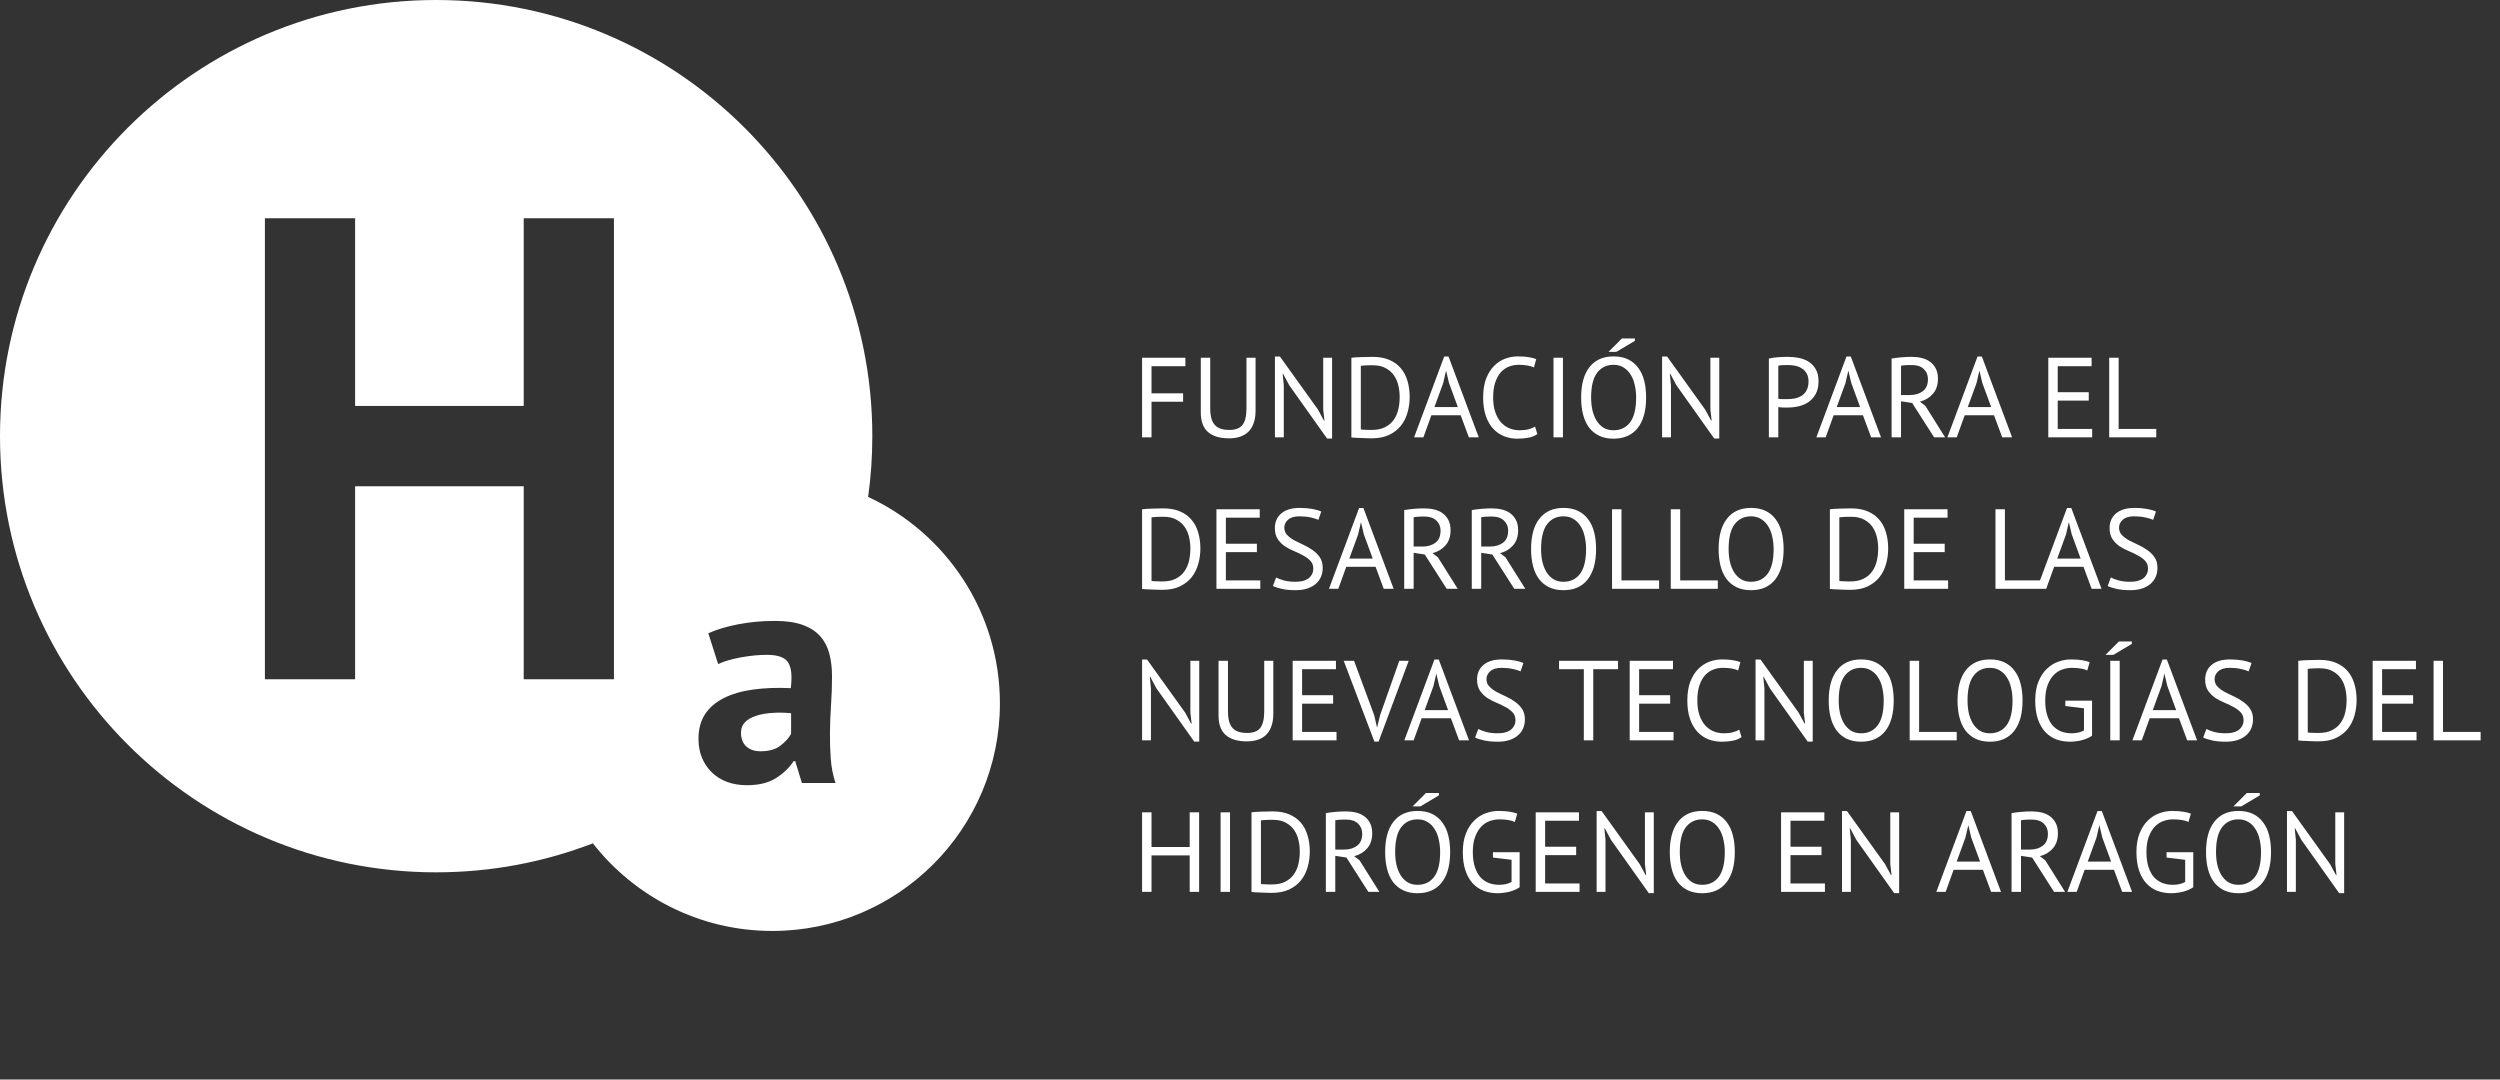 <svg width="132" height="57" viewBox="0 0 132 57" fill="none" xmlns="http://www.w3.org/2000/svg">
<rect x="0" y="0" width="132" height="57" fill="#333333" stroke="none"/>
<path fill-rule="evenodd" clip-rule="evenodd" d="M45.837 26.236C49.946 28.146 52.795 32.309 52.795 37.138C52.795 43.774 47.415 49.154 40.779 49.154C36.93 49.154 33.503 47.343 31.304 44.528C28.736 45.517 25.946 46.059 23.029 46.059C10.311 46.059 0 35.748 0 23.029C0 10.311 10.311 0 23.029 0C35.748 0 46.059 10.311 46.059 23.029C46.059 24.118 45.983 25.188 45.837 26.236ZM27.652 25.676V35.864H32.416V11.524H27.652V21.434H18.75V11.524H13.987V35.864H18.75V25.676H27.652ZM37.399 33.437L37.918 35.062C38.23 34.916 38.63 34.799 39.115 34.71C39.601 34.62 40.062 34.576 40.497 34.576C41.078 34.576 41.452 34.713 41.619 34.986C41.787 35.26 41.831 35.709 41.753 36.334C41.016 36.301 40.349 36.326 39.752 36.41C39.154 36.493 38.641 36.644 38.211 36.862C37.781 37.08 37.452 37.364 37.223 37.716C36.994 38.068 36.88 38.501 36.88 39.014C36.88 39.383 36.941 39.715 37.064 40.011C37.187 40.307 37.36 40.563 37.583 40.781C37.806 40.999 38.074 41.166 38.387 41.284C38.7 41.401 39.051 41.459 39.442 41.459C40.067 41.459 40.578 41.334 40.974 41.083C41.371 40.831 41.681 40.533 41.904 40.187H41.988L42.34 41.342H44.115C43.981 40.94 43.897 40.513 43.864 40.061C43.83 39.609 43.816 39.143 43.822 38.663C43.827 38.182 43.847 37.694 43.88 37.197C43.914 36.7 43.931 36.206 43.931 35.715C43.931 35.268 43.883 34.866 43.788 34.509C43.693 34.151 43.532 33.844 43.303 33.588C43.074 33.331 42.764 33.133 42.373 32.993C41.982 32.853 41.496 32.784 40.916 32.784C40.246 32.784 39.604 32.842 38.99 32.96C38.376 33.077 37.845 33.236 37.399 33.437Z" fill="white"/>
<path fill-rule="evenodd" clip-rule="evenodd" d="M40.162 39.667C40.598 39.667 40.944 39.57 41.201 39.374C41.458 39.179 41.648 38.97 41.77 38.746V37.658C41.424 37.624 41.092 37.618 40.774 37.641C40.456 37.663 40.174 37.713 39.928 37.792C39.682 37.87 39.487 37.981 39.342 38.127C39.197 38.272 39.124 38.456 39.124 38.679C39.124 38.992 39.216 39.235 39.4 39.408C39.585 39.581 39.839 39.667 40.162 39.667Z" fill="white"/>
<path d="M60.302 18.89H62.588V19.334H60.8V20.768H62.468V21.212H60.8V23.09H60.302V18.89ZM65.814 18.89H66.294V21.692C66.294 21.944 66.26 22.162 66.192 22.346C66.128 22.53 66.034 22.682 65.91 22.802C65.79 22.918 65.644 23.004 65.472 23.06C65.3 23.116 65.11 23.144 64.902 23.144C64.406 23.144 64.032 23.032 63.78 22.808C63.528 22.584 63.402 22.244 63.402 21.788V18.89H63.9V21.554C63.9 21.766 63.92 21.946 63.96 22.094C64.004 22.238 64.068 22.356 64.152 22.448C64.236 22.536 64.34 22.6 64.464 22.64C64.592 22.68 64.74 22.7 64.908 22.7C65.232 22.7 65.464 22.612 65.604 22.436C65.744 22.256 65.814 21.962 65.814 21.554V18.89ZM68.072 20.342L67.748 19.736H67.724L67.784 20.342V23.09H67.316V18.824H67.58L69.59 21.626L69.902 22.202H69.932L69.866 21.626V18.89H70.334V23.156H70.07L68.072 20.342ZM71.353 18.89C71.429 18.878 71.513 18.87 71.605 18.866C71.701 18.858 71.799 18.854 71.899 18.854C72.003 18.85 72.103 18.848 72.199 18.848C72.299 18.844 72.391 18.842 72.475 18.842C72.811 18.842 73.101 18.894 73.345 18.998C73.593 19.102 73.797 19.248 73.957 19.436C74.117 19.62 74.235 19.842 74.311 20.102C74.391 20.362 74.431 20.648 74.431 20.96C74.431 21.244 74.393 21.518 74.317 21.782C74.245 22.042 74.129 22.274 73.969 22.478C73.809 22.678 73.601 22.84 73.345 22.964C73.089 23.084 72.779 23.144 72.415 23.144C72.351 23.144 72.267 23.142 72.163 23.138C72.063 23.138 71.959 23.134 71.851 23.126C71.743 23.122 71.643 23.118 71.551 23.114C71.459 23.11 71.393 23.104 71.353 23.096V18.89ZM72.487 19.286C72.435 19.286 72.377 19.286 72.313 19.286C72.253 19.286 72.193 19.288 72.133 19.292C72.073 19.296 72.017 19.3 71.965 19.304C71.917 19.308 71.879 19.312 71.851 19.316V22.676C71.871 22.68 71.909 22.684 71.965 22.688C72.021 22.688 72.079 22.69 72.139 22.694C72.199 22.694 72.257 22.696 72.313 22.7C72.369 22.7 72.407 22.7 72.427 22.7C72.707 22.7 72.941 22.652 73.129 22.556C73.321 22.46 73.473 22.332 73.585 22.172C73.701 22.008 73.783 21.822 73.831 21.614C73.879 21.402 73.903 21.184 73.903 20.96C73.903 20.764 73.881 20.568 73.837 20.372C73.793 20.172 73.717 19.992 73.609 19.832C73.501 19.672 73.355 19.542 73.171 19.442C72.991 19.338 72.763 19.286 72.487 19.286ZM77.124 21.926H75.576L75.156 23.09H74.664L76.254 18.824H76.482L78.078 23.09H77.556L77.124 21.926ZM75.738 21.494H76.974L76.506 20.216L76.356 19.58H76.35L76.2 20.228L75.738 21.494ZM81.172 22.916C81.052 23.008 80.9 23.072 80.716 23.108C80.532 23.144 80.336 23.162 80.128 23.162C79.876 23.162 79.64 23.12 79.42 23.036C79.2 22.948 79.008 22.816 78.844 22.64C78.68 22.464 78.55 22.24 78.454 21.968C78.358 21.692 78.31 21.366 78.31 20.99C78.31 20.598 78.362 20.266 78.466 19.994C78.574 19.718 78.714 19.494 78.886 19.322C79.062 19.146 79.258 19.018 79.474 18.938C79.69 18.858 79.91 18.818 80.134 18.818C80.374 18.818 80.57 18.832 80.722 18.86C80.874 18.884 81.004 18.918 81.112 18.962L80.992 19.4C80.8 19.308 80.526 19.262 80.17 19.262C80.006 19.262 79.844 19.292 79.684 19.352C79.524 19.412 79.38 19.51 79.252 19.646C79.128 19.782 79.028 19.96 78.952 20.18C78.876 20.4 78.838 20.67 78.838 20.99C78.838 21.278 78.874 21.53 78.946 21.746C79.018 21.962 79.116 22.142 79.24 22.286C79.368 22.43 79.516 22.538 79.684 22.61C79.856 22.682 80.042 22.718 80.242 22.718C80.422 22.718 80.578 22.7 80.71 22.664C80.846 22.628 80.96 22.582 81.052 22.526L81.172 22.916ZM82.025 18.89H82.523V23.09H82.025V18.89ZM83.484 20.99C83.484 20.29 83.632 19.754 83.927 19.382C84.224 19.006 84.645 18.818 85.194 18.818C85.49 18.818 85.746 18.87 85.962 18.974C86.177 19.078 86.356 19.226 86.496 19.418C86.639 19.606 86.746 19.834 86.814 20.102C86.882 20.366 86.915 20.662 86.915 20.99C86.915 21.69 86.766 22.228 86.466 22.604C86.169 22.976 85.746 23.162 85.194 23.162C84.901 23.162 84.647 23.11 84.431 23.006C84.219 22.902 84.041 22.756 83.897 22.568C83.757 22.376 83.653 22.148 83.585 21.884C83.517 21.616 83.484 21.318 83.484 20.99ZM84.011 20.99C84.011 21.222 84.034 21.442 84.078 21.65C84.126 21.858 84.198 22.042 84.293 22.202C84.389 22.358 84.511 22.484 84.659 22.58C84.811 22.672 84.99 22.718 85.194 22.718C85.566 22.718 85.858 22.578 86.07 22.298C86.281 22.014 86.388 21.578 86.388 20.99C86.388 20.762 86.364 20.544 86.316 20.336C86.272 20.124 86.2 19.94 86.1 19.784C86.004 19.624 85.879 19.498 85.728 19.406C85.579 19.31 85.401 19.262 85.194 19.262C84.826 19.262 84.535 19.404 84.323 19.688C84.115 19.968 84.011 20.402 84.011 20.99ZM85.638 17.87H86.322V17.996L85.344 18.578H84.93L85.638 17.87ZM88.515 20.342L88.191 19.736H88.167L88.227 20.342V23.09H87.759V18.824H88.023L90.033 21.626L90.345 22.202H90.375L90.309 21.626V18.89H90.777V23.156H90.513L88.515 20.342ZM93.396 18.932C93.548 18.896 93.712 18.872 93.888 18.86C94.064 18.848 94.238 18.842 94.41 18.842C94.594 18.842 94.78 18.86 94.968 18.896C95.16 18.932 95.334 18.998 95.49 19.094C95.646 19.19 95.772 19.322 95.868 19.49C95.968 19.658 96.018 19.872 96.018 20.132C96.018 20.388 95.972 20.604 95.88 20.78C95.788 20.956 95.666 21.1 95.514 21.212C95.362 21.32 95.188 21.398 94.992 21.446C94.796 21.494 94.594 21.518 94.386 21.518C94.366 21.518 94.332 21.518 94.284 21.518C94.24 21.518 94.192 21.518 94.14 21.518C94.092 21.514 94.044 21.51 93.996 21.506C93.948 21.502 93.914 21.498 93.894 21.494V23.09H93.396V18.932ZM94.422 19.274C94.318 19.274 94.218 19.276 94.122 19.28C94.026 19.284 93.95 19.294 93.894 19.31V21.05C93.914 21.058 93.946 21.064 93.99 21.068C94.034 21.068 94.08 21.07 94.128 21.074C94.176 21.074 94.222 21.074 94.266 21.074C94.31 21.074 94.342 21.074 94.362 21.074C94.498 21.074 94.632 21.062 94.764 21.038C94.9 21.01 95.022 20.962 95.13 20.894C95.238 20.826 95.324 20.73 95.388 20.606C95.456 20.482 95.49 20.324 95.49 20.132C95.49 19.968 95.458 19.832 95.394 19.724C95.334 19.612 95.252 19.524 95.148 19.46C95.048 19.392 94.934 19.344 94.806 19.316C94.678 19.288 94.55 19.274 94.422 19.274ZM98.364 21.926H96.816L96.396 23.09H95.904L97.494 18.824H97.722L99.318 23.09H98.796L98.364 21.926ZM96.978 21.494H98.214L97.746 20.216L97.596 19.58H97.59L97.44 20.228L96.978 21.494ZM99.876 18.932C100.028 18.904 100.202 18.882 100.398 18.866C100.598 18.85 100.78 18.842 100.944 18.842C101.128 18.842 101.302 18.862 101.466 18.902C101.634 18.942 101.78 19.008 101.904 19.1C102.032 19.192 102.134 19.312 102.21 19.46C102.286 19.608 102.324 19.788 102.324 20C102.324 20.328 102.234 20.594 102.054 20.798C101.874 21.002 101.646 21.138 101.37 21.206L101.658 21.428L102.702 23.09H102.12L100.962 21.278L100.374 21.188V23.09H99.876V18.932ZM100.956 19.274C100.904 19.274 100.85 19.274 100.794 19.274C100.738 19.274 100.684 19.276 100.632 19.28C100.58 19.284 100.53 19.288 100.482 19.292C100.438 19.296 100.402 19.302 100.374 19.31V20.858H100.842C101.118 20.858 101.346 20.79 101.526 20.654C101.706 20.518 101.796 20.306 101.796 20.018C101.796 19.802 101.722 19.624 101.574 19.484C101.426 19.344 101.22 19.274 100.956 19.274ZM105.284 21.926H103.736L103.316 23.09H102.824L104.414 18.824H104.642L106.238 23.09H105.716L105.284 21.926ZM103.898 21.494H105.134L104.666 20.216L104.516 19.58H104.51L104.36 20.228L103.898 21.494ZM108.15 18.89H110.436V19.334H108.648V20.708H110.286V21.152H108.648V22.646H110.466V23.09H108.15V18.89ZM113.85 23.09H111.366V18.89H111.864V22.646H113.85V23.09ZM60.302 26.89C60.378 26.878 60.462 26.87 60.554 26.866C60.65 26.858 60.748 26.854 60.848 26.854C60.952 26.85 61.052 26.848 61.148 26.848C61.248 26.844 61.34 26.842 61.424 26.842C61.76 26.842 62.05 26.894 62.294 26.998C62.542 27.102 62.746 27.248 62.906 27.436C63.066 27.62 63.184 27.842 63.26 28.102C63.34 28.362 63.38 28.648 63.38 28.96C63.38 29.244 63.342 29.518 63.266 29.782C63.194 30.042 63.078 30.274 62.918 30.478C62.758 30.678 62.55 30.84 62.294 30.964C62.038 31.084 61.728 31.144 61.364 31.144C61.3 31.144 61.216 31.142 61.112 31.138C61.012 31.138 60.908 31.134 60.8 31.126C60.692 31.122 60.592 31.118 60.5 31.114C60.408 31.11 60.342 31.104 60.302 31.096V26.89ZM61.436 27.286C61.384 27.286 61.326 27.286 61.262 27.286C61.202 27.286 61.142 27.288 61.082 27.292C61.022 27.296 60.966 27.3 60.914 27.304C60.866 27.308 60.828 27.312 60.8 27.316V30.676C60.82 30.68 60.858 30.684 60.914 30.688C60.97 30.688 61.028 30.69 61.088 30.694C61.148 30.694 61.206 30.696 61.262 30.7C61.318 30.7 61.356 30.7 61.376 30.7C61.656 30.7 61.89 30.652 62.078 30.556C62.27 30.46 62.422 30.332 62.534 30.172C62.65 30.008 62.732 29.822 62.78 29.614C62.828 29.402 62.852 29.184 62.852 28.96C62.852 28.764 62.83 28.568 62.786 28.372C62.742 28.172 62.666 27.992 62.558 27.832C62.45 27.672 62.304 27.542 62.12 27.442C61.94 27.338 61.712 27.286 61.436 27.286ZM64.228 26.89H66.514V27.334H64.726V28.708H66.364V29.152H64.726V30.646H66.544V31.09H64.228V26.89ZM69.341 30.022C69.341 29.854 69.291 29.718 69.191 29.614C69.091 29.506 68.965 29.412 68.813 29.332C68.665 29.248 68.503 29.17 68.327 29.098C68.151 29.026 67.987 28.94 67.835 28.84C67.687 28.736 67.563 28.61 67.463 28.462C67.363 28.31 67.313 28.118 67.313 27.886C67.313 27.558 67.427 27.298 67.655 27.106C67.883 26.914 68.207 26.818 68.627 26.818C68.871 26.818 69.093 26.836 69.293 26.872C69.493 26.908 69.649 26.954 69.761 27.01L69.611 27.448C69.519 27.404 69.383 27.362 69.203 27.322C69.027 27.282 68.827 27.262 68.603 27.262C68.339 27.262 68.141 27.322 68.009 27.442C67.877 27.558 67.811 27.696 67.811 27.856C67.811 28.012 67.861 28.142 67.961 28.246C68.061 28.35 68.185 28.444 68.333 28.528C68.485 28.608 68.649 28.688 68.825 28.768C69.001 28.848 69.163 28.942 69.311 29.05C69.463 29.154 69.589 29.28 69.689 29.428C69.789 29.576 69.839 29.76 69.839 29.98C69.839 30.16 69.807 30.322 69.743 30.466C69.679 30.61 69.585 30.734 69.461 30.838C69.337 30.942 69.187 31.022 69.011 31.078C68.835 31.134 68.635 31.162 68.411 31.162C68.111 31.162 67.863 31.138 67.667 31.09C67.471 31.046 67.319 30.996 67.211 30.94L67.379 30.49C67.471 30.542 67.607 30.594 67.787 30.646C67.967 30.694 68.169 30.718 68.393 30.718C68.525 30.718 68.649 30.706 68.765 30.682C68.881 30.654 68.981 30.612 69.065 30.556C69.149 30.496 69.215 30.422 69.263 30.334C69.315 30.246 69.341 30.142 69.341 30.022ZM72.63 29.926H71.082L70.662 31.09H70.17L71.76 26.824H71.988L73.584 31.09H73.062L72.63 29.926ZM71.244 29.494H72.48L72.012 28.216L71.862 27.58H71.856L71.706 28.228L71.244 29.494ZM74.142 26.932C74.294 26.904 74.468 26.882 74.664 26.866C74.864 26.85 75.046 26.842 75.21 26.842C75.394 26.842 75.568 26.862 75.732 26.902C75.9 26.942 76.046 27.008 76.17 27.1C76.298 27.192 76.4 27.312 76.476 27.46C76.552 27.608 76.59 27.788 76.59 28C76.59 28.328 76.5 28.594 76.32 28.798C76.14 29.002 75.912 29.138 75.636 29.206L75.924 29.428L76.968 31.09H76.386L75.228 29.278L74.64 29.188V31.09H74.142V26.932ZM75.222 27.274C75.17 27.274 75.116 27.274 75.06 27.274C75.004 27.274 74.95 27.276 74.898 27.28C74.846 27.284 74.796 27.288 74.748 27.292C74.704 27.296 74.668 27.302 74.64 27.31V28.858H75.108C75.384 28.858 75.612 28.79 75.792 28.654C75.972 28.518 76.062 28.306 76.062 28.018C76.062 27.802 75.988 27.624 75.84 27.484C75.692 27.344 75.486 27.274 75.222 27.274ZM77.71 26.932C77.862 26.904 78.036 26.882 78.232 26.866C78.432 26.85 78.614 26.842 78.778 26.842C78.962 26.842 79.136 26.862 79.3 26.902C79.468 26.942 79.614 27.008 79.738 27.1C79.866 27.192 79.968 27.312 80.044 27.46C80.12 27.608 80.158 27.788 80.158 28C80.158 28.328 80.068 28.594 79.888 28.798C79.708 29.002 79.48 29.138 79.204 29.206L79.492 29.428L80.536 31.09H79.954L78.796 29.278L78.208 29.188V31.09H77.71V26.932ZM78.79 27.274C78.738 27.274 78.684 27.274 78.628 27.274C78.572 27.274 78.518 27.276 78.466 27.28C78.414 27.284 78.364 27.288 78.316 27.292C78.272 27.296 78.236 27.302 78.208 27.31V28.858H78.676C78.952 28.858 79.18 28.79 79.36 28.654C79.54 28.518 79.63 28.306 79.63 28.018C79.63 27.802 79.556 27.624 79.408 27.484C79.26 27.344 79.054 27.274 78.79 27.274ZM80.841 28.99C80.841 28.29 80.989 27.754 81.285 27.382C81.581 27.006 82.003 26.818 82.551 26.818C82.847 26.818 83.103 26.87 83.319 26.974C83.535 27.078 83.713 27.226 83.853 27.418C83.997 27.606 84.103 27.834 84.171 28.102C84.239 28.366 84.273 28.662 84.273 28.99C84.273 29.69 84.123 30.228 83.823 30.604C83.527 30.976 83.103 31.162 82.551 31.162C82.259 31.162 82.005 31.11 81.789 31.006C81.577 30.902 81.399 30.756 81.255 30.568C81.115 30.376 81.011 30.148 80.943 29.884C80.875 29.616 80.841 29.318 80.841 28.99ZM81.369 28.99C81.369 29.222 81.391 29.442 81.435 29.65C81.483 29.858 81.555 30.042 81.651 30.202C81.747 30.358 81.869 30.484 82.017 30.58C82.169 30.672 82.347 30.718 82.551 30.718C82.923 30.718 83.215 30.578 83.427 30.298C83.639 30.014 83.745 29.578 83.745 28.99C83.745 28.762 83.721 28.544 83.673 28.336C83.629 28.124 83.557 27.94 83.457 27.784C83.361 27.624 83.237 27.498 83.085 27.406C82.937 27.31 82.759 27.262 82.551 27.262C82.183 27.262 81.893 27.404 81.681 27.688C81.473 27.968 81.369 28.402 81.369 28.99ZM87.6 31.09H85.116V26.89H85.614V30.646H87.6V31.09ZM90.7 31.09H88.216V26.89H88.714V30.646H90.7V31.09ZM90.743 28.99C90.743 28.29 90.891 27.754 91.187 27.382C91.483 27.006 91.905 26.818 92.453 26.818C92.749 26.818 93.005 26.87 93.221 26.974C93.437 27.078 93.615 27.226 93.755 27.418C93.899 27.606 94.005 27.834 94.073 28.102C94.141 28.366 94.175 28.662 94.175 28.99C94.175 29.69 94.025 30.228 93.725 30.604C93.429 30.976 93.005 31.162 92.453 31.162C92.161 31.162 91.907 31.11 91.691 31.006C91.479 30.902 91.301 30.756 91.157 30.568C91.017 30.376 90.913 30.148 90.845 29.884C90.777 29.616 90.743 29.318 90.743 28.99ZM91.271 28.99C91.271 29.222 91.293 29.442 91.337 29.65C91.385 29.858 91.457 30.042 91.553 30.202C91.649 30.358 91.771 30.484 91.919 30.58C92.071 30.672 92.249 30.718 92.453 30.718C92.825 30.718 93.117 30.578 93.329 30.298C93.541 30.014 93.647 29.578 93.647 28.99C93.647 28.762 93.623 28.544 93.575 28.336C93.531 28.124 93.459 27.94 93.359 27.784C93.263 27.624 93.139 27.498 92.987 27.406C92.839 27.31 92.661 27.262 92.453 27.262C92.085 27.262 91.795 27.404 91.583 27.688C91.375 27.968 91.271 28.402 91.271 28.99ZM96.618 26.89C96.694 26.878 96.778 26.87 96.87 26.866C96.966 26.858 97.064 26.854 97.164 26.854C97.268 26.85 97.368 26.848 97.464 26.848C97.564 26.844 97.656 26.842 97.74 26.842C98.076 26.842 98.366 26.894 98.61 26.998C98.858 27.102 99.062 27.248 99.222 27.436C99.382 27.62 99.5 27.842 99.576 28.102C99.656 28.362 99.696 28.648 99.696 28.96C99.696 29.244 99.658 29.518 99.582 29.782C99.51 30.042 99.394 30.274 99.234 30.478C99.074 30.678 98.866 30.84 98.61 30.964C98.354 31.084 98.044 31.144 97.68 31.144C97.616 31.144 97.532 31.142 97.428 31.138C97.328 31.138 97.224 31.134 97.116 31.126C97.008 31.122 96.908 31.118 96.816 31.114C96.724 31.11 96.658 31.104 96.618 31.096V26.89ZM97.752 27.286C97.7 27.286 97.642 27.286 97.578 27.286C97.518 27.286 97.458 27.288 97.398 27.292C97.338 27.296 97.282 27.3 97.23 27.304C97.182 27.308 97.144 27.312 97.116 27.316V30.676C97.136 30.68 97.174 30.684 97.23 30.688C97.286 30.688 97.344 30.69 97.404 30.694C97.464 30.694 97.522 30.696 97.578 30.7C97.634 30.7 97.672 30.7 97.692 30.7C97.972 30.7 98.206 30.652 98.394 30.556C98.586 30.46 98.738 30.332 98.85 30.172C98.966 30.008 99.048 29.822 99.096 29.614C99.144 29.402 99.168 29.184 99.168 28.96C99.168 28.764 99.146 28.568 99.102 28.372C99.058 28.172 98.982 27.992 98.874 27.832C98.766 27.672 98.62 27.542 98.436 27.442C98.256 27.338 98.028 27.286 97.752 27.286ZM100.544 26.89H102.83V27.334H101.042V28.708H102.68V29.152H101.042V30.646H102.86V31.09H100.544V26.89ZM107.845 31.09H105.361V26.89H105.859V30.646H107.845V31.09ZM110.007 29.926H108.459L108.039 31.09H107.547L109.137 26.824H109.365L110.961 31.09H110.439L110.007 29.926ZM108.621 29.494H109.857L109.389 28.216L109.239 27.58H109.233L109.083 28.228L108.621 29.494ZM113.415 30.022C113.415 29.854 113.365 29.718 113.265 29.614C113.165 29.506 113.039 29.412 112.887 29.332C112.739 29.248 112.577 29.17 112.401 29.098C112.225 29.026 112.061 28.94 111.909 28.84C111.761 28.736 111.637 28.61 111.537 28.462C111.437 28.31 111.387 28.118 111.387 27.886C111.387 27.558 111.501 27.298 111.729 27.106C111.957 26.914 112.281 26.818 112.701 26.818C112.945 26.818 113.167 26.836 113.367 26.872C113.567 26.908 113.723 26.954 113.835 27.01L113.685 27.448C113.593 27.404 113.457 27.362 113.277 27.322C113.101 27.282 112.901 27.262 112.677 27.262C112.413 27.262 112.215 27.322 112.083 27.442C111.951 27.558 111.885 27.696 111.885 27.856C111.885 28.012 111.935 28.142 112.035 28.246C112.135 28.35 112.259 28.444 112.407 28.528C112.559 28.608 112.723 28.688 112.899 28.768C113.075 28.848 113.237 28.942 113.385 29.05C113.537 29.154 113.663 29.28 113.763 29.428C113.863 29.576 113.913 29.76 113.913 29.98C113.913 30.16 113.881 30.322 113.817 30.466C113.753 30.61 113.659 30.734 113.535 30.838C113.411 30.942 113.261 31.022 113.085 31.078C112.909 31.134 112.709 31.162 112.485 31.162C112.185 31.162 111.937 31.138 111.741 31.09C111.545 31.046 111.393 30.996 111.285 30.94L111.453 30.49C111.545 30.542 111.681 30.594 111.861 30.646C112.041 30.694 112.243 30.718 112.467 30.718C112.599 30.718 112.723 30.706 112.839 30.682C112.955 30.654 113.055 30.612 113.139 30.556C113.223 30.496 113.289 30.422 113.337 30.334C113.389 30.246 113.415 30.142 113.415 30.022ZM61.058 36.342L60.734 35.736H60.71L60.77 36.342V39.09H60.302V34.824H60.566L62.576 37.626L62.888 38.202H62.918L62.852 37.626V34.89H63.32V39.156H63.056L61.058 36.342ZM66.751 34.89H67.231V37.692C67.231 37.944 67.197 38.162 67.129 38.346C67.065 38.53 66.971 38.682 66.847 38.802C66.727 38.918 66.581 39.004 66.409 39.06C66.237 39.116 66.047 39.144 65.839 39.144C65.343 39.144 64.969 39.032 64.717 38.808C64.465 38.584 64.339 38.244 64.339 37.788V34.89H64.837V37.554C64.837 37.766 64.857 37.946 64.897 38.094C64.941 38.238 65.005 38.356 65.089 38.448C65.173 38.536 65.277 38.6 65.401 38.64C65.529 38.68 65.677 38.7 65.845 38.7C66.169 38.7 66.401 38.612 66.541 38.436C66.681 38.256 66.751 37.962 66.751 37.554V34.89ZM68.253 34.89H70.539V35.334H68.751V36.708H70.389V37.152H68.751V38.646H70.569V39.09H68.253V34.89ZM72.562 37.776L72.706 38.412H72.712L72.868 37.764L73.882 34.89H74.38L72.79 39.156H72.568L70.948 34.89H71.494L72.562 37.776ZM76.609 37.926H75.061L74.641 39.09H74.149L75.739 34.824H75.967L77.563 39.09H77.041L76.609 37.926ZM75.223 37.494H76.459L75.991 36.216L75.841 35.58H75.835L75.685 36.228L75.223 37.494ZM80.016 38.022C80.016 37.854 79.966 37.718 79.866 37.614C79.766 37.506 79.64 37.412 79.488 37.332C79.34 37.248 79.178 37.17 79.002 37.098C78.826 37.026 78.662 36.94 78.51 36.84C78.362 36.736 78.238 36.61 78.138 36.462C78.038 36.31 77.988 36.118 77.988 35.886C77.988 35.558 78.102 35.298 78.33 35.106C78.558 34.914 78.882 34.818 79.302 34.818C79.546 34.818 79.768 34.836 79.968 34.872C80.168 34.908 80.324 34.954 80.436 35.01L80.286 35.448C80.194 35.404 80.058 35.362 79.878 35.322C79.702 35.282 79.502 35.262 79.278 35.262C79.014 35.262 78.816 35.322 78.684 35.442C78.552 35.558 78.486 35.696 78.486 35.856C78.486 36.012 78.536 36.142 78.636 36.246C78.736 36.35 78.86 36.444 79.008 36.528C79.16 36.608 79.324 36.688 79.5 36.768C79.676 36.848 79.838 36.942 79.986 37.05C80.138 37.154 80.264 37.28 80.364 37.428C80.464 37.576 80.514 37.76 80.514 37.98C80.514 38.16 80.482 38.322 80.418 38.466C80.354 38.61 80.26 38.734 80.136 38.838C80.012 38.942 79.862 39.022 79.686 39.078C79.51 39.134 79.31 39.162 79.086 39.162C78.786 39.162 78.538 39.138 78.342 39.09C78.146 39.046 77.994 38.996 77.886 38.94L78.054 38.49C78.146 38.542 78.282 38.594 78.462 38.646C78.642 38.694 78.844 38.718 79.068 38.718C79.2 38.718 79.324 38.706 79.44 38.682C79.556 38.654 79.656 38.612 79.74 38.556C79.824 38.496 79.89 38.422 79.938 38.334C79.99 38.246 80.016 38.142 80.016 38.022ZM85.432 35.334H84.124V39.09H83.626V35.334H82.318V34.89H85.432V35.334ZM86.048 34.89H88.334V35.334H86.546V36.708H88.184V37.152H86.546V38.646H88.364V39.09H86.048V34.89ZM91.953 38.916C91.833 39.008 91.681 39.072 91.497 39.108C91.313 39.144 91.117 39.162 90.909 39.162C90.657 39.162 90.421 39.12 90.201 39.036C89.981 38.948 89.789 38.816 89.625 38.64C89.461 38.464 89.331 38.24 89.235 37.968C89.139 37.692 89.091 37.366 89.091 36.99C89.091 36.598 89.143 36.266 89.247 35.994C89.355 35.718 89.495 35.494 89.667 35.322C89.843 35.146 90.039 35.018 90.255 34.938C90.471 34.858 90.691 34.818 90.915 34.818C91.155 34.818 91.351 34.832 91.503 34.86C91.655 34.884 91.785 34.918 91.893 34.962L91.773 35.4C91.581 35.308 91.307 35.262 90.951 35.262C90.787 35.262 90.625 35.292 90.465 35.352C90.305 35.412 90.161 35.51 90.033 35.646C89.909 35.782 89.809 35.96 89.733 36.18C89.657 36.4 89.619 36.67 89.619 36.99C89.619 37.278 89.655 37.53 89.727 37.746C89.799 37.962 89.897 38.142 90.021 38.286C90.149 38.43 90.297 38.538 90.465 38.61C90.637 38.682 90.823 38.718 91.023 38.718C91.203 38.718 91.359 38.7 91.491 38.664C91.627 38.628 91.741 38.582 91.833 38.526L91.953 38.916ZM93.449 36.342L93.125 35.736H93.101L93.161 36.342V39.09H92.693V34.824H92.957L94.967 37.626L95.279 38.202H95.309L95.243 37.626V34.89H95.711V39.156H95.447L93.449 36.342ZM96.556 36.99C96.556 36.29 96.704 35.754 97 35.382C97.296 35.006 97.718 34.818 98.266 34.818C98.562 34.818 98.818 34.87 99.034 34.974C99.25 35.078 99.428 35.226 99.568 35.418C99.712 35.606 99.818 35.834 99.886 36.102C99.954 36.366 99.988 36.662 99.988 36.99C99.988 37.69 99.838 38.228 99.538 38.604C99.242 38.976 98.818 39.162 98.266 39.162C97.974 39.162 97.72 39.11 97.504 39.006C97.292 38.902 97.114 38.756 96.97 38.568C96.83 38.376 96.726 38.148 96.658 37.884C96.59 37.616 96.556 37.318 96.556 36.99ZM97.084 36.99C97.084 37.222 97.106 37.442 97.15 37.65C97.198 37.858 97.27 38.042 97.366 38.202C97.462 38.358 97.584 38.484 97.732 38.58C97.884 38.672 98.062 38.718 98.266 38.718C98.638 38.718 98.93 38.578 99.142 38.298C99.354 38.014 99.46 37.578 99.46 36.99C99.46 36.762 99.436 36.544 99.388 36.336C99.344 36.124 99.272 35.94 99.172 35.784C99.076 35.624 98.952 35.498 98.8 35.406C98.652 35.31 98.474 35.262 98.266 35.262C97.898 35.262 97.608 35.404 97.396 35.688C97.188 35.968 97.084 36.402 97.084 36.99ZM103.315 39.09H100.831V34.89H101.329V38.646H103.315V39.09ZM103.358 36.99C103.358 36.29 103.506 35.754 103.802 35.382C104.098 35.006 104.52 34.818 105.068 34.818C105.364 34.818 105.62 34.87 105.836 34.974C106.052 35.078 106.23 35.226 106.37 35.418C106.514 35.606 106.62 35.834 106.688 36.102C106.756 36.366 106.79 36.662 106.79 36.99C106.79 37.69 106.64 38.228 106.34 38.604C106.044 38.976 105.62 39.162 105.068 39.162C104.776 39.162 104.522 39.11 104.306 39.006C104.094 38.902 103.916 38.756 103.772 38.568C103.632 38.376 103.528 38.148 103.46 37.884C103.392 37.616 103.358 37.318 103.358 36.99ZM103.886 36.99C103.886 37.222 103.908 37.442 103.952 37.65C104 37.858 104.072 38.042 104.168 38.202C104.264 38.358 104.386 38.484 104.534 38.58C104.686 38.672 104.864 38.718 105.068 38.718C105.44 38.718 105.732 38.578 105.944 38.298C106.156 38.014 106.262 37.578 106.262 36.99C106.262 36.762 106.238 36.544 106.19 36.336C106.146 36.124 106.074 35.94 105.974 35.784C105.878 35.624 105.754 35.498 105.602 35.406C105.454 35.31 105.276 35.262 105.068 35.262C104.7 35.262 104.41 35.404 104.198 35.688C103.99 35.968 103.886 36.402 103.886 36.99ZM109.05 36.996H110.46V38.844C110.396 38.892 110.318 38.936 110.226 38.976C110.138 39.016 110.042 39.05 109.938 39.078C109.838 39.106 109.732 39.126 109.62 39.138C109.512 39.154 109.406 39.162 109.302 39.162C109.034 39.162 108.788 39.12 108.564 39.036C108.34 38.948 108.146 38.816 107.982 38.64C107.818 38.46 107.69 38.234 107.598 37.962C107.506 37.686 107.46 37.362 107.46 36.99C107.46 36.602 107.516 36.27 107.628 35.994C107.74 35.718 107.886 35.494 108.066 35.322C108.246 35.146 108.448 35.018 108.672 34.938C108.896 34.858 109.12 34.818 109.344 34.818C109.584 34.818 109.782 34.832 109.938 34.86C110.094 34.884 110.226 34.918 110.334 34.962L110.208 35.4C110.016 35.308 109.742 35.262 109.386 35.262C109.218 35.262 109.05 35.292 108.882 35.352C108.718 35.408 108.57 35.504 108.438 35.64C108.306 35.776 108.198 35.954 108.114 36.174C108.03 36.394 107.988 36.666 107.988 36.99C107.988 37.286 108.022 37.542 108.09 37.758C108.158 37.974 108.252 38.154 108.372 38.298C108.496 38.438 108.644 38.544 108.816 38.616C108.988 38.684 109.176 38.718 109.38 38.718C109.636 38.718 109.854 38.668 110.034 38.568V37.398L109.05 37.278V36.996ZM111.422 34.89H111.92V39.09H111.422V34.89ZM111.878 33.87H112.562V33.996L111.584 34.578H111.17L111.878 33.87ZM115.052 37.926H113.504L113.084 39.09H112.592L114.182 34.824H114.41L116.006 39.09H115.484L115.052 37.926ZM113.666 37.494H114.902L114.434 36.216L114.284 35.58H114.278L114.128 36.228L113.666 37.494ZM118.46 38.022C118.46 37.854 118.41 37.718 118.31 37.614C118.21 37.506 118.084 37.412 117.932 37.332C117.784 37.248 117.622 37.17 117.446 37.098C117.27 37.026 117.106 36.94 116.954 36.84C116.806 36.736 116.682 36.61 116.582 36.462C116.482 36.31 116.432 36.118 116.432 35.886C116.432 35.558 116.546 35.298 116.774 35.106C117.002 34.914 117.326 34.818 117.746 34.818C117.99 34.818 118.212 34.836 118.412 34.872C118.612 34.908 118.768 34.954 118.88 35.01L118.73 35.448C118.638 35.404 118.502 35.362 118.322 35.322C118.146 35.282 117.946 35.262 117.722 35.262C117.458 35.262 117.26 35.322 117.128 35.442C116.996 35.558 116.93 35.696 116.93 35.856C116.93 36.012 116.98 36.142 117.08 36.246C117.18 36.35 117.304 36.444 117.452 36.528C117.604 36.608 117.768 36.688 117.944 36.768C118.12 36.848 118.282 36.942 118.43 37.05C118.582 37.154 118.708 37.28 118.808 37.428C118.908 37.576 118.958 37.76 118.958 37.98C118.958 38.16 118.926 38.322 118.862 38.466C118.798 38.61 118.704 38.734 118.58 38.838C118.456 38.942 118.306 39.022 118.13 39.078C117.954 39.134 117.754 39.162 117.53 39.162C117.23 39.162 116.982 39.138 116.786 39.09C116.59 39.046 116.438 38.996 116.33 38.94L116.498 38.49C116.59 38.542 116.726 38.594 116.906 38.646C117.086 38.694 117.288 38.718 117.512 38.718C117.644 38.718 117.768 38.706 117.884 38.682C118 38.654 118.1 38.612 118.184 38.556C118.268 38.496 118.334 38.422 118.382 38.334C118.434 38.246 118.46 38.142 118.46 38.022ZM121.351 34.89C121.427 34.878 121.511 34.87 121.603 34.866C121.699 34.858 121.797 34.854 121.897 34.854C122.001 34.85 122.101 34.848 122.197 34.848C122.297 34.844 122.389 34.842 122.473 34.842C122.809 34.842 123.099 34.894 123.343 34.998C123.591 35.102 123.795 35.248 123.955 35.436C124.115 35.62 124.233 35.842 124.309 36.102C124.389 36.362 124.429 36.648 124.429 36.96C124.429 37.244 124.391 37.518 124.315 37.782C124.243 38.042 124.127 38.274 123.967 38.478C123.807 38.678 123.599 38.84 123.343 38.964C123.087 39.084 122.777 39.144 122.413 39.144C122.349 39.144 122.265 39.142 122.161 39.138C122.061 39.138 121.957 39.134 121.849 39.126C121.741 39.122 121.641 39.118 121.549 39.114C121.457 39.11 121.391 39.104 121.351 39.096V34.89ZM122.485 35.286C122.433 35.286 122.375 35.286 122.311 35.286C122.251 35.286 122.191 35.288 122.131 35.292C122.071 35.296 122.015 35.3 121.963 35.304C121.915 35.308 121.877 35.312 121.849 35.316V38.676C121.869 38.68 121.907 38.684 121.963 38.688C122.019 38.688 122.077 38.69 122.137 38.694C122.197 38.694 122.255 38.696 122.311 38.7C122.367 38.7 122.405 38.7 122.425 38.7C122.705 38.7 122.939 38.652 123.127 38.556C123.319 38.46 123.471 38.332 123.583 38.172C123.699 38.008 123.781 37.822 123.829 37.614C123.877 37.402 123.901 37.184 123.901 36.96C123.901 36.764 123.879 36.568 123.835 36.372C123.791 36.172 123.715 35.992 123.607 35.832C123.499 35.672 123.353 35.542 123.169 35.442C122.989 35.338 122.761 35.286 122.485 35.286ZM125.277 34.89H127.563V35.334H125.775V36.708H127.413V37.152H125.775V38.646H127.593V39.09H125.277V34.89ZM130.977 39.09H128.493V34.89H128.991V38.646H130.977V39.09ZM62.816 45.164H60.8V47.09H60.302V42.89H60.8V44.72H62.816V42.89H63.314V47.09H62.816V45.164ZM64.447 42.89H64.945V47.09H64.447V42.89ZM66.079 42.89C66.155 42.878 66.239 42.87 66.331 42.866C66.427 42.858 66.525 42.854 66.625 42.854C66.729 42.85 66.829 42.848 66.925 42.848C67.025 42.844 67.117 42.842 67.201 42.842C67.537 42.842 67.827 42.894 68.071 42.998C68.319 43.102 68.523 43.248 68.683 43.436C68.843 43.62 68.961 43.842 69.037 44.102C69.117 44.362 69.157 44.648 69.157 44.96C69.157 45.244 69.119 45.518 69.043 45.782C68.971 46.042 68.855 46.274 68.695 46.478C68.535 46.678 68.327 46.84 68.071 46.964C67.815 47.084 67.505 47.144 67.141 47.144C67.077 47.144 66.993 47.142 66.889 47.138C66.789 47.138 66.685 47.134 66.577 47.126C66.469 47.122 66.369 47.118 66.277 47.114C66.185 47.11 66.119 47.104 66.079 47.096V42.89ZM67.213 43.286C67.161 43.286 67.103 43.286 67.039 43.286C66.979 43.286 66.919 43.288 66.859 43.292C66.799 43.296 66.743 43.3 66.691 43.304C66.643 43.308 66.605 43.312 66.577 43.316V46.676C66.597 46.68 66.635 46.684 66.691 46.688C66.747 46.688 66.805 46.69 66.865 46.694C66.925 46.694 66.983 46.696 67.039 46.7C67.095 46.7 67.133 46.7 67.153 46.7C67.433 46.7 67.667 46.652 67.855 46.556C68.047 46.46 68.199 46.332 68.311 46.172C68.427 46.008 68.509 45.822 68.557 45.614C68.605 45.402 68.629 45.184 68.629 44.96C68.629 44.764 68.607 44.568 68.563 44.372C68.519 44.172 68.443 43.992 68.335 43.832C68.227 43.672 68.081 43.542 67.897 43.442C67.717 43.338 67.489 43.286 67.213 43.286ZM70.005 42.932C70.157 42.904 70.331 42.882 70.527 42.866C70.727 42.85 70.909 42.842 71.073 42.842C71.257 42.842 71.431 42.862 71.595 42.902C71.763 42.942 71.909 43.008 72.033 43.1C72.161 43.192 72.263 43.312 72.339 43.46C72.415 43.608 72.453 43.788 72.453 44C72.453 44.328 72.363 44.594 72.183 44.798C72.003 45.002 71.775 45.138 71.499 45.206L71.787 45.428L72.831 47.09H72.249L71.091 45.278L70.503 45.188V47.09H70.005V42.932ZM71.085 43.274C71.033 43.274 70.979 43.274 70.923 43.274C70.867 43.274 70.813 43.276 70.761 43.28C70.709 43.284 70.659 43.288 70.611 43.292C70.567 43.296 70.531 43.302 70.503 43.31V44.858H70.971C71.247 44.858 71.475 44.79 71.655 44.654C71.835 44.518 71.925 44.306 71.925 44.018C71.925 43.802 71.851 43.624 71.703 43.484C71.555 43.344 71.349 43.274 71.085 43.274ZM73.136 44.99C73.136 44.29 73.284 43.754 73.58 43.382C73.876 43.006 74.298 42.818 74.846 42.818C75.142 42.818 75.398 42.87 75.614 42.974C75.83 43.078 76.008 43.226 76.148 43.418C76.292 43.606 76.398 43.834 76.466 44.102C76.534 44.366 76.568 44.662 76.568 44.99C76.568 45.69 76.418 46.228 76.118 46.604C75.822 46.976 75.398 47.162 74.846 47.162C74.554 47.162 74.3 47.11 74.084 47.006C73.872 46.902 73.694 46.756 73.55 46.568C73.41 46.376 73.306 46.148 73.238 45.884C73.17 45.616 73.136 45.318 73.136 44.99ZM73.664 44.99C73.664 45.222 73.686 45.442 73.73 45.65C73.778 45.858 73.85 46.042 73.946 46.202C74.042 46.358 74.164 46.484 74.312 46.58C74.464 46.672 74.642 46.718 74.846 46.718C75.218 46.718 75.51 46.578 75.722 46.298C75.934 46.014 76.04 45.578 76.04 44.99C76.04 44.762 76.016 44.544 75.968 44.336C75.924 44.124 75.852 43.94 75.752 43.784C75.656 43.624 75.532 43.498 75.38 43.406C75.232 43.31 75.054 43.262 74.846 43.262C74.478 43.262 74.188 43.404 73.976 43.688C73.768 43.968 73.664 44.402 73.664 44.99ZM75.29 41.87H75.974V41.996L74.996 42.578H74.582L75.29 41.87ZM78.827 44.996H80.237V46.844C80.173 46.892 80.095 46.936 80.003 46.976C79.915 47.016 79.819 47.05 79.715 47.078C79.615 47.106 79.509 47.126 79.397 47.138C79.289 47.154 79.183 47.162 79.079 47.162C78.811 47.162 78.565 47.12 78.341 47.036C78.117 46.948 77.923 46.816 77.759 46.64C77.595 46.46 77.467 46.234 77.375 45.962C77.283 45.686 77.237 45.362 77.237 44.99C77.237 44.602 77.293 44.27 77.405 43.994C77.517 43.718 77.663 43.494 77.843 43.322C78.023 43.146 78.225 43.018 78.449 42.938C78.673 42.858 78.897 42.818 79.121 42.818C79.361 42.818 79.559 42.832 79.715 42.86C79.871 42.884 80.003 42.918 80.111 42.962L79.985 43.4C79.793 43.308 79.519 43.262 79.163 43.262C78.995 43.262 78.827 43.292 78.659 43.352C78.495 43.408 78.347 43.504 78.215 43.64C78.083 43.776 77.975 43.954 77.891 44.174C77.807 44.394 77.765 44.666 77.765 44.99C77.765 45.286 77.799 45.542 77.867 45.758C77.935 45.974 78.029 46.154 78.149 46.298C78.273 46.438 78.421 46.544 78.593 46.616C78.765 46.684 78.953 46.718 79.157 46.718C79.413 46.718 79.631 46.668 79.811 46.568V45.398L78.827 45.278V44.996ZM81.085 42.89H83.371V43.334H81.583V44.708H83.221V45.152H81.583V46.646H83.401V47.09H81.085V42.89ZM85.058 44.342L84.734 43.736H84.71L84.77 44.342V47.09H84.302V42.824H84.566L86.576 45.626L86.888 46.202H86.918L86.852 45.626V42.89H87.32V47.156H87.056L85.058 44.342ZM88.165 44.99C88.165 44.29 88.313 43.754 88.609 43.382C88.905 43.006 89.327 42.818 89.875 42.818C90.171 42.818 90.427 42.87 90.643 42.974C90.859 43.078 91.037 43.226 91.177 43.418C91.321 43.606 91.427 43.834 91.495 44.102C91.563 44.366 91.597 44.662 91.597 44.99C91.597 45.69 91.447 46.228 91.147 46.604C90.851 46.976 90.427 47.162 89.875 47.162C89.583 47.162 89.329 47.11 89.113 47.006C88.901 46.902 88.723 46.756 88.579 46.568C88.439 46.376 88.335 46.148 88.267 45.884C88.199 45.616 88.165 45.318 88.165 44.99ZM88.693 44.99C88.693 45.222 88.715 45.442 88.759 45.65C88.807 45.858 88.879 46.042 88.975 46.202C89.071 46.358 89.193 46.484 89.341 46.58C89.493 46.672 89.671 46.718 89.875 46.718C90.247 46.718 90.539 46.578 90.751 46.298C90.963 46.014 91.069 45.578 91.069 44.99C91.069 44.762 91.045 44.544 90.997 44.336C90.953 44.124 90.881 43.94 90.781 43.784C90.685 43.624 90.561 43.498 90.409 43.406C90.261 43.31 90.083 43.262 89.875 43.262C89.507 43.262 89.217 43.404 89.005 43.688C88.797 43.968 88.693 44.402 88.693 44.99ZM94.04 42.89H96.326V43.334H94.538V44.708H96.176V45.152H94.538V46.646H96.356V47.09H94.04V42.89ZM98.013 44.342L97.689 43.736H97.665L97.725 44.342V47.09H97.257V42.824H97.521L99.531 45.626L99.843 46.202H99.873L99.807 45.626V42.89H100.275V47.156H100.011L98.013 44.342ZM104.698 45.926H103.15L102.73 47.09H102.238L103.828 42.824H104.056L105.652 47.09H105.13L104.698 45.926ZM103.312 45.494H104.548L104.08 44.216L103.93 43.58H103.924L103.774 44.228L103.312 45.494ZM106.21 42.932C106.362 42.904 106.536 42.882 106.732 42.866C106.932 42.85 107.114 42.842 107.278 42.842C107.462 42.842 107.636 42.862 107.8 42.902C107.968 42.942 108.114 43.008 108.238 43.1C108.366 43.192 108.468 43.312 108.544 43.46C108.62 43.608 108.658 43.788 108.658 44C108.658 44.328 108.568 44.594 108.388 44.798C108.208 45.002 107.98 45.138 107.704 45.206L107.992 45.428L109.036 47.09H108.454L107.296 45.278L106.708 45.188V47.09H106.21V42.932ZM107.29 43.274C107.238 43.274 107.184 43.274 107.128 43.274C107.072 43.274 107.018 43.276 106.966 43.28C106.914 43.284 106.864 43.288 106.816 43.292C106.772 43.296 106.736 43.302 106.708 43.31V44.858H107.176C107.452 44.858 107.68 44.79 107.86 44.654C108.04 44.518 108.13 44.306 108.13 44.018C108.13 43.802 108.056 43.624 107.908 43.484C107.76 43.344 107.554 43.274 107.29 43.274ZM111.618 45.926H110.07L109.65 47.09H109.158L110.748 42.824H110.976L112.572 47.09H112.05L111.618 45.926ZM110.232 45.494H111.468L111 44.216L110.85 43.58H110.844L110.694 44.228L110.232 45.494ZM114.394 44.996H115.804V46.844C115.74 46.892 115.662 46.936 115.57 46.976C115.482 47.016 115.386 47.05 115.282 47.078C115.182 47.106 115.076 47.126 114.964 47.138C114.856 47.154 114.75 47.162 114.646 47.162C114.378 47.162 114.132 47.12 113.908 47.036C113.684 46.948 113.49 46.816 113.326 46.64C113.162 46.46 113.034 46.234 112.942 45.962C112.85 45.686 112.804 45.362 112.804 44.99C112.804 44.602 112.86 44.27 112.972 43.994C113.084 43.718 113.23 43.494 113.41 43.322C113.59 43.146 113.792 43.018 114.016 42.938C114.24 42.858 114.464 42.818 114.688 42.818C114.928 42.818 115.126 42.832 115.282 42.86C115.438 42.884 115.57 42.918 115.678 42.962L115.552 43.4C115.36 43.308 115.086 43.262 114.73 43.262C114.562 43.262 114.394 43.292 114.226 43.352C114.062 43.408 113.914 43.504 113.782 43.64C113.65 43.776 113.542 43.954 113.458 44.174C113.374 44.394 113.332 44.666 113.332 44.99C113.332 45.286 113.366 45.542 113.434 45.758C113.502 45.974 113.596 46.154 113.716 46.298C113.84 46.438 113.988 46.544 114.16 46.616C114.332 46.684 114.52 46.718 114.724 46.718C114.98 46.718 115.198 46.668 115.378 46.568V45.398L114.394 45.278V44.996ZM116.478 44.99C116.478 44.29 116.626 43.754 116.922 43.382C117.218 43.006 117.64 42.818 118.188 42.818C118.484 42.818 118.74 42.87 118.956 42.974C119.172 43.078 119.35 43.226 119.49 43.418C119.634 43.606 119.74 43.834 119.808 44.102C119.876 44.366 119.91 44.662 119.91 44.99C119.91 45.69 119.76 46.228 119.46 46.604C119.164 46.976 118.74 47.162 118.188 47.162C117.896 47.162 117.642 47.11 117.426 47.006C117.214 46.902 117.036 46.756 116.892 46.568C116.752 46.376 116.648 46.148 116.58 45.884C116.512 45.616 116.478 45.318 116.478 44.99ZM117.006 44.99C117.006 45.222 117.028 45.442 117.072 45.65C117.12 45.858 117.192 46.042 117.288 46.202C117.384 46.358 117.506 46.484 117.654 46.58C117.806 46.672 117.984 46.718 118.188 46.718C118.56 46.718 118.852 46.578 119.064 46.298C119.276 46.014 119.382 45.578 119.382 44.99C119.382 44.762 119.358 44.544 119.31 44.336C119.266 44.124 119.194 43.94 119.094 43.784C118.998 43.624 118.874 43.498 118.722 43.406C118.574 43.31 118.396 43.262 118.188 43.262C117.82 43.262 117.53 43.404 117.318 43.688C117.11 43.968 117.006 44.402 117.006 44.99ZM118.632 41.87H119.316V41.996L118.338 42.578H117.924L118.632 41.87ZM121.509 44.342L121.185 43.736H121.161L121.221 44.342V47.09H120.753V42.824H121.017L123.027 45.626L123.339 46.202H123.369L123.303 45.626V42.89H123.771V47.156H123.507L121.509 44.342Z" fill="white"/>
</svg>
